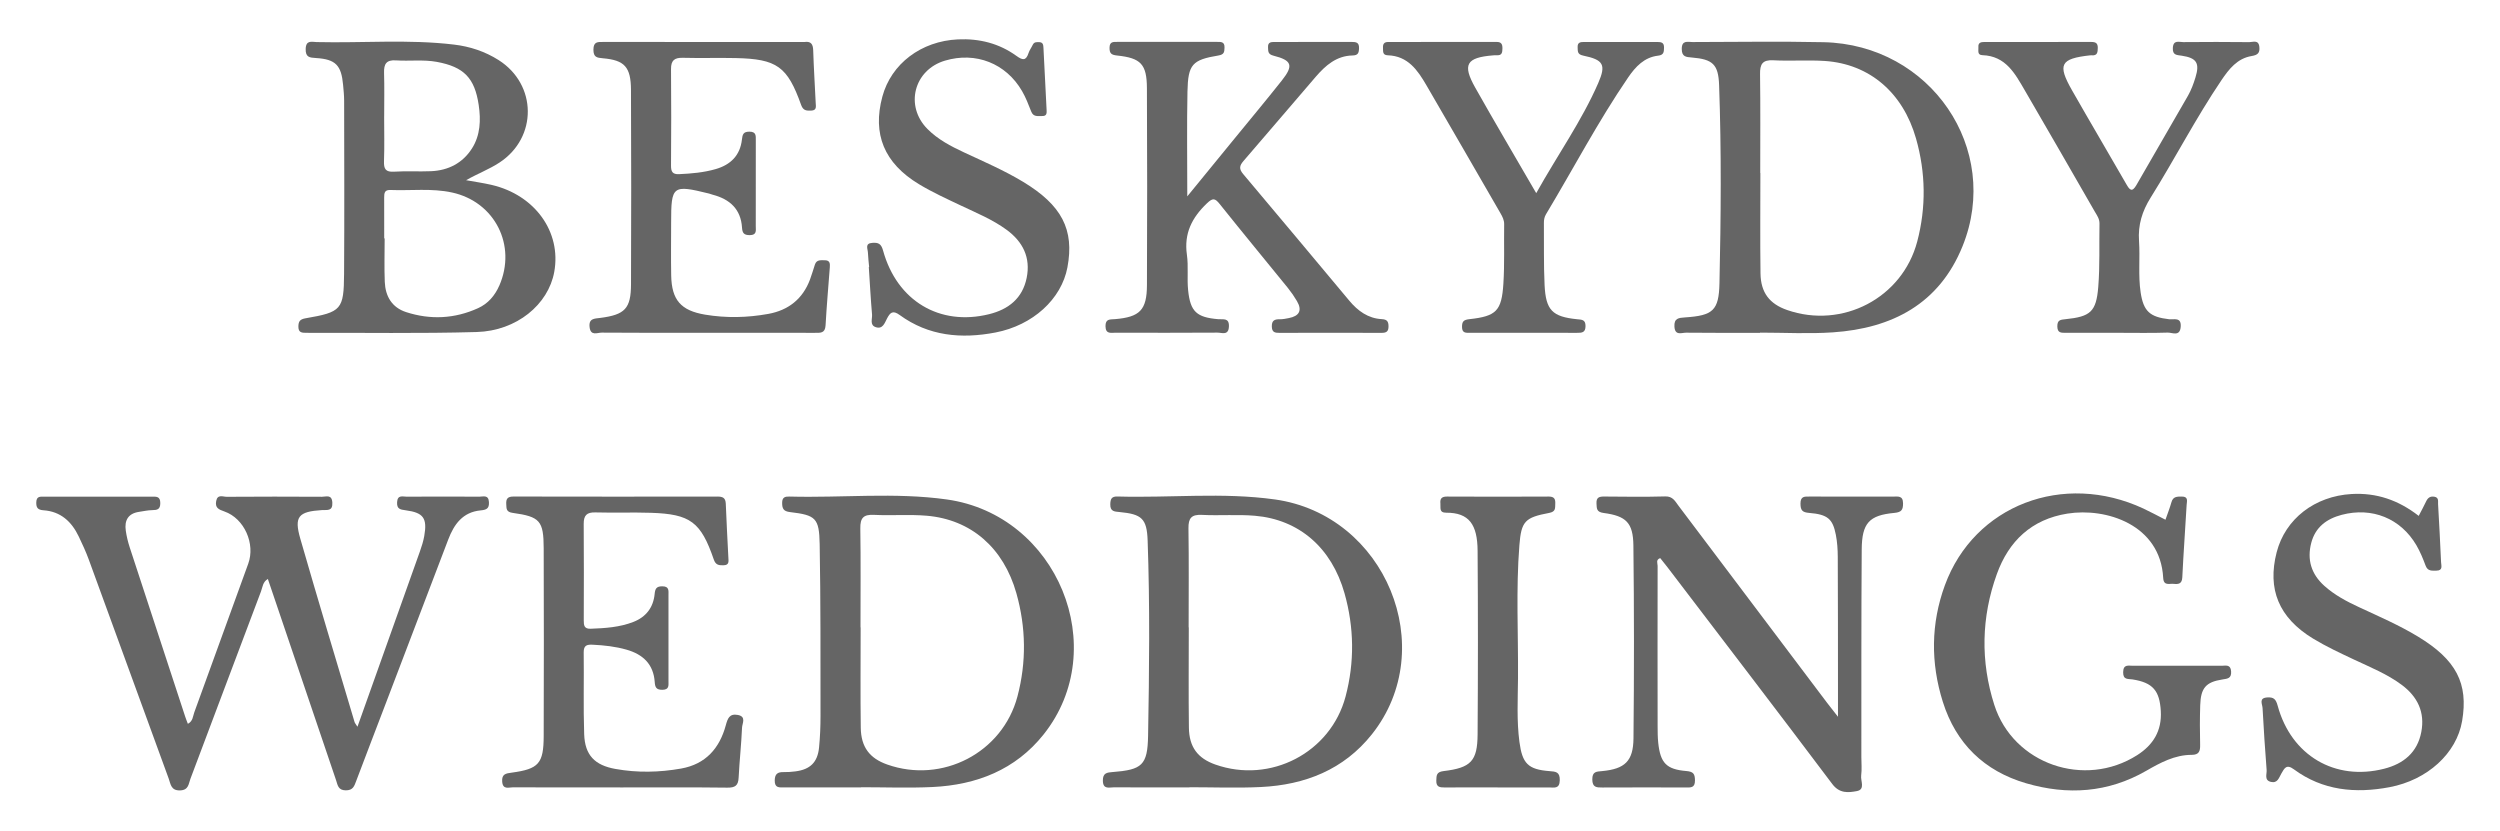 <svg xmlns="http://www.w3.org/2000/svg" id="Layer_1" viewBox="0 0 836 278"><defs><style>      .cls-1 {        fill: #656565;      }    </style></defs><path class="cls-1" d="M119.54,243.01c7.1-19.92,14.02-39.29,20.9-58.67.59-1.66,1.12-3.36,1.43-5.09,1.05-5.97-.24-7.82-6.23-8.61-1.88-.24-2.99-.46-2.85-2.75.16-2.5,1.9-1.8,3.19-1.8,8.11-.05,16.22-.05,24.33,0,1.28,0,3.04-.73,3.19,1.79.14,2.25-.89,2.61-2.81,2.8-5.94.57-8.86,4.63-10.8,9.74-7.06,18.54-14.13,37.08-21.2,55.62-3.19,8.38-6.42,16.74-9.58,25.13-.64,1.7-1.05,3.13-3.48,3.12-2.6-.01-2.71-1.8-3.25-3.39-7.6-22.4-15.19-44.81-22.81-67.3-1.72,1-1.76,2.76-2.29,4.16-7.91,20.89-15.72,41.82-23.62,62.72-.61,1.62-.56,3.73-3.42,3.83-3.1.11-3.17-2.14-3.82-3.92-8.94-24.43-17.81-48.88-26.75-73.31-.96-2.62-2.14-5.16-3.34-7.67-2.37-4.97-6.03-8.37-11.77-8.77-1.94-.13-2.49-.87-2.43-2.72.07-2.11,1.48-1.83,2.77-1.83,11.95-.01,23.89,0,35.84-.01,1.52,0,2.86-.16,2.86,2.15,0,2.14-1.03,2.34-2.71,2.36-1.46.02-2.91.36-4.37.57-3.69.54-4.96,2.87-4.46,6.3.27,1.88.72,3.76,1.31,5.57,6.15,18.86,12.35,37.71,18.54,56.56.26.8.58,1.57.91,2.46,1.72-.9,1.67-2.54,2.14-3.82,6.05-16.57,12.01-33.16,18.05-49.73,2.42-6.63-1.29-15.13-7.97-17.46-1.93-.67-3.18-1.22-2.75-3.5.44-2.36,2.29-1.4,3.53-1.41,10.62-.08,21.24-.07,31.85-.01,1.38,0,3.31-.89,3.46,1.95.16,2.97-1.76,2.4-3.44,2.5-7.91.5-9.41,2.15-7.27,9.57,5.89,20.48,12.06,40.87,18.14,61.3.12.4.45.74.98,1.59Z"></path><path class="cls-1" d="M614.62,239.7c0-3.84,0-6.56,0-9.28-.01-14.73,0-29.46-.07-44.18-.01-2.49-.17-5.02-.65-7.45-1.04-5.29-2.75-6.76-8.88-7.27-2.31-.19-2.92-.84-2.94-3.1-.02-2.58,1.46-2.37,3.13-2.37,9.29.02,18.58,0,27.87.01,1.58,0,3.28-.4,3.3,2.23.01,2.16-.47,2.99-2.87,3.22-8.46.78-10.89,3.39-10.95,12.26-.16,23.12-.1,46.25-.12,69.37,0,2.06.21,4.15-.06,6.18-.25,1.81,1.46,4.67-1.44,5.22-2.85.53-5.79.87-8.22-2.36-18.24-24.24-36.69-48.32-55.08-72.45-.8-1.05-1.64-2.07-2.46-3.1-1.55.53-.87,1.76-.87,2.61-.04,17.82-.02,35.64,0,53.46,0,1.91.01,3.84.21,5.74.72,6.69,2.71,8.83,9.36,9.39,2.33.2,2.9.88,2.92,3.12.03,2.57-1.43,2.39-3.12,2.38-9.29-.02-18.58-.04-27.87.01-1.97.01-3.32-.04-3.34-2.71-.02-2.69,1.43-2.6,3.32-2.78,7.54-.72,10.37-3.3,10.45-10.93.22-21.5.22-43-.03-64.5-.09-7.62-2.42-9.88-9.93-10.88-2.4-.32-2.32-1.42-2.41-3.15-.12-2.13.96-2.37,2.68-2.35,6.78.06,13.57.15,20.35-.04,2.49-.07,3.28,1.65,4.38,3.1,16.6,21.98,33.16,43.98,49.74,65.97.94,1.25,1.92,2.47,3.62,4.64Z"></path><path class="cls-1" d="M397.04,65.65c5.73-7.02,10.73-13.12,15.72-19.23,5.31-6.5,10.7-12.95,15.91-19.53,3.94-4.98,3.38-6.7-2.81-8.27-1.93-.49-1.76-1.48-1.83-2.81-.09-1.79,1.08-1.77,2.32-1.77,8.55,0,17.11.02,25.66-.02,1.52,0,2.51.19,2.45,2.1-.04,1.58-.34,2.4-2.17,2.43-5.34.1-9.01,3.31-12.25,7.06-8.09,9.36-16.07,18.83-24.18,28.18-1.4,1.61-1.61,2.68-.12,4.44,11.89,14.07,23.66,28.23,35.49,42.35,2.83,3.38,6.24,5.89,10.83,6.14,1.71.09,2.25.72,2.26,2.39.02,1.81-.78,2.21-2.39,2.2-11.36-.04-22.71-.03-34.07,0-1.47,0-2.51-.14-2.56-2.08-.06-2.06.9-2.5,2.66-2.47,1.02.02,2.05-.2,3.06-.4,3.44-.67,4.52-2.54,2.68-5.67-.89-1.52-1.9-2.99-3-4.36-7.61-9.38-15.31-18.69-22.85-28.13-1.6-2-2.33-2.03-4.27-.19-4.99,4.76-7.69,10.05-6.68,17.16.56,3.91,0,7.96.41,11.9.74,7.19,2.87,9.06,10.09,9.67,1.63.14,3.67-.56,3.55,2.44-.12,3.13-2.36,2.04-3.83,2.05-11.36.08-22.71.05-34.07.03-1.52,0-3.32.55-3.37-2.15-.05-2.59,1.58-2.25,3.2-2.39,8.29-.7,10.63-3.04,10.66-11.4.1-21.95.1-43.9-.01-65.84-.04-8.03-2.02-10.08-10.02-10.92-1.9-.2-2.5-.72-2.48-2.61.02-2.07,1.26-1.94,2.63-1.94,11.06,0,22.12,0,33.18,0,1.35,0,2.72-.16,2.64,1.91-.05,1.43-.09,2.31-2,2.63-8.79,1.46-10.2,2.95-10.39,12.07-.23,11.19-.06,22.39-.06,34.99Z"></path><path class="cls-1" d="M724.13,173.8c.7-2.03,1.46-3.93,2.01-5.89.54-1.92,1.92-1.85,3.46-1.86,2.29-.02,1.68,1.61,1.61,2.78-.46,8.09-1.06,16.16-1.45,24.25-.11,2.2-1.31,2.32-2.89,2.16-1.43-.15-3.35.77-3.5-1.99-.94-17.85-19.13-23.57-32.05-21.5-11.96,1.91-19.6,9.19-23.57,20.2-5.21,14.42-5.51,29.24-.85,43.79,6.34,19.79,30.19,27.98,47.77,16.78,5.35-3.41,8.29-8.14,7.9-14.76-.4-6.79-2.65-9.49-9.44-10.56-1.54-.24-3.19.21-3.15-2.42.04-2.75,1.8-2.14,3.29-2.15,9.88-.03,19.76-.03,29.64,0,1.34,0,3.01-.56,3.17,1.88.15,2.37-1.16,2.43-2.94,2.71-5.5.85-7.21,2.86-7.39,8.6-.14,4.42-.14,8.84-.03,13.26.05,2.11-.36,3.34-2.81,3.34-5.68,0-10.51,2.63-15.24,5.35-12.78,7.35-26.32,8.2-40.16,4.15-13.97-4.09-23.43-13.25-27.83-27.22-4.11-13.04-4.01-26.18.69-39.01,9.79-26.73,39.62-38.13,66.43-25.61,2.39,1.12,4.7,2.38,7.31,3.71Z"></path><path class="cls-1" d="M236.61,111.29c-11.8,0-23.6.04-35.39-.06-1.44-.01-3.71,1.23-4.06-1.82-.35-2.97,1.62-2.85,3.57-3.1,8.26-1.07,10.25-3.11,10.28-11.28.09-21.65.09-43.31-.01-64.96-.04-7.69-2.14-9.95-9.38-10.58-2.02-.18-3.17-.33-3.18-2.87,0-2.78,1.51-2.59,3.37-2.59,22.12.02,44.24.01,66.36.01.29,0,.59.04.88,0,2.12-.29,2.81.7,2.88,2.75.19,5.89.56,11.77.84,17.65.05,1.12.41,2.48-1.48,2.54-1.5.05-2.68.1-3.38-1.85-4.6-12.91-8.1-15.41-21.86-15.71-5.9-.13-11.8.07-17.7-.09-2.83-.07-3.99.88-3.96,3.79.1,10.75.08,21.51,0,32.26-.01,2,.47,2.96,2.7,2.86,4.13-.19,8.23-.54,12.22-1.69,5.01-1.44,8.19-4.58,8.79-9.87.19-1.69.43-2.65,2.49-2.65,2.32,0,2.15,1.37,2.15,2.88,0,9.57,0,19.15-.01,28.72,0,1.4.43,2.99-2.01,3-1.94,0-2.48-.69-2.59-2.54-.39-6.14-4.08-9.48-9.78-10.97-.43-.11-.84-.3-1.26-.4-12.21-3.01-12.66-2.66-12.66,9.71,0,5.89-.09,11.79.02,17.68.15,8.25,3.27,11.75,11.34,13.11,7.06,1.18,14.11,1.02,21.12-.25,6.74-1.22,11.53-5,13.96-11.5.62-1.65,1.09-3.35,1.65-5.02.57-1.69,1.99-1.42,3.31-1.42,1.76,0,1.75,1.18,1.66,2.42-.49,6.46-1.06,12.91-1.42,19.38-.15,2.68-1.79,2.47-3.61,2.47-11.95-.03-23.89-.01-35.84-.01Z"></path><path class="cls-1" d="M207.35,263.31c-11.95,0-23.89.03-35.84-.03-1.39,0-3.37.88-3.58-1.9-.19-2.57,1.25-2.75,3.2-3.01,9.02-1.23,10.65-3.03,10.68-12.25.07-20.92.07-41.83,0-62.75-.03-9.22-1.22-10.59-10.36-11.86-2.21-.31-2.07-1.39-2.16-2.92-.11-1.88.52-2.56,2.48-2.55,22.71.05,45.42.05,68.13.01,1.76,0,2.72.39,2.8,2.39.22,6.03.58,12.06.87,18.09.06,1.15.31,2.44-1.55,2.49-1.54.04-2.67.01-3.33-1.92-4.32-12.57-7.84-15.2-21.02-15.62-6.19-.2-12.39.04-18.58-.13-2.89-.08-3.92,1-3.9,3.85.09,10.75.05,21.51.02,32.26,0,1.64.12,2.87,2.3,2.79,4.88-.18,9.72-.49,14.32-2.29,4.23-1.66,6.64-4.83,7.08-9.31.17-1.76.56-2.59,2.55-2.59,2.38,0,2.08,1.48,2.08,2.94,0,9.57,0,19.15,0,28.72,0,1.45.31,2.94-2.07,2.95-2.01,0-2.41-.83-2.53-2.6-.4-5.92-3.9-9.25-9.41-10.82-3.71-1.06-7.5-1.48-11.34-1.66-1.87-.09-3.03.17-3,2.54.12,9.13-.15,18.27.16,27.39.24,7.02,3.55,10.38,10.43,11.61,7.34,1.32,14.69,1.17,22-.13,8.18-1.46,12.83-6.74,14.93-14.47.6-2.2,1.18-3.98,3.99-3.46,2.96.55,1.5,2.82,1.44,4.24-.24,5.59-.86,11.16-1.14,16.74-.13,2.64-1.15,3.37-3.79,3.34-11.94-.15-23.89-.07-35.84-.07Z"></path><path class="cls-1" d="M290.64,89.3c-.14-1.61-.35-3.22-.41-4.84-.04-1.28-1.11-3.07,1.48-3.25,1.99-.14,2.95.25,3.59,2.58,4.64,16.85,18.95,25.36,35.47,21.27,6.48-1.61,11.17-5.3,12.55-12.15,1.37-6.8-1.25-12.06-6.73-16.08-4.67-3.42-9.99-5.6-15.17-8.05-4.78-2.27-9.63-4.47-14.14-7.2-11.64-7.04-15.57-16.75-12.23-29.23,2.95-11.04,13.01-18.61,25.27-19.18,7.17-.33,13.76,1.32,19.58,5.52,2.01,1.45,3.18,1.74,4.04-.94.31-.96.97-1.81,1.4-2.74.48-1.03,1.36-.95,2.25-.91,1.22.06,1.29.97,1.34,1.87.35,6.91.71,13.82,1.05,20.72.05,1.05.14,2.15-1.44,2.11-1.42-.04-2.95.41-3.7-1.5-.91-2.32-1.81-4.68-3.05-6.82-5.38-9.31-15.52-13.27-25.8-10.2-10.39,3.1-13.49,15.16-5.85,22.85,3.48,3.51,7.8,5.76,12.21,7.82,6.66,3.11,13.42,6.02,19.74,9.83,12.98,7.83,17.22,16,14.86,28.61-1.99,10.64-11.58,19.4-24.07,21.8-11.41,2.19-22.34,1.22-32.04-5.86-2.32-1.69-3.19-.8-4.24,1.22-.77,1.48-1.43,3.64-3.76,2.85-2.09-.7-1.1-2.79-1.23-4.24-.46-5.28-.73-10.57-1.08-15.85.03,0,.07,0,.1,0Z"></path><path class="cls-1" d="M808.83,172.48c.91-1.76,1.75-3.28,2.48-4.84.58-1.24,1.43-1.78,2.79-1.53,1.5.29,1.14,1.53,1.19,2.46.37,6.46.72,12.93,1,19.4.05,1.15.72,2.84-1.55,2.85-1.46,0-2.9.26-3.61-1.65-.87-2.33-1.82-4.67-3.07-6.81-5.27-9.02-14.85-12.88-25-10.2-5.03,1.33-8.79,4.1-10.17,9.35-1.48,5.64,0,10.46,4.34,14.37,3.43,3.09,7.47,5.23,11.61,7.15,6.67,3.1,13.43,6.02,19.73,9.84,12.8,7.76,16.91,15.65,14.76,28.25-1.84,10.79-11.59,19.72-24.26,22.11-11.43,2.16-22.35,1.15-32.01-5.98-2.52-1.86-3.17-.3-4.19,1.45-.77,1.31-1.22,3.27-3.42,2.78-2.41-.54-1.37-2.63-1.49-4.01-.56-6.89-.97-13.8-1.36-20.7-.08-1.36-1.36-3.37,1.59-3.55,2.12-.13,2.86.55,3.46,2.76,4.52,16.66,19.16,25.28,35.6,21.09,6.48-1.65,11.12-5.42,12.43-12.28,1.27-6.61-1.23-11.81-6.53-15.76-4.88-3.64-10.49-5.89-15.95-8.46-4.65-2.19-9.34-4.37-13.73-7.04-11.45-6.97-15.34-16.52-12.15-28.87,2.89-11.17,12.76-18.75,25.04-19.46,8.34-.48,15.66,2.03,22.44,7.3Z"></path><path class="cls-1" d="M513.71,64.6c7.17-12.85,15.2-24.13,20.73-36.8,2.71-6.21,1.74-7.8-5.03-9.21-1.97-.41-1.79-1.43-1.85-2.76-.09-1.78,1.05-1.79,2.31-1.79,8.11.01,16.22.02,24.32,0,1.32,0,2.29.16,2.26,1.85-.03,1.43-.03,2.5-1.95,2.72-4.66.53-7.58,3.69-10.04,7.28-10.06,14.71-18.32,30.51-27.48,45.76-.56.93-.71,1.9-.7,2.94.07,6.92-.1,13.85.23,20.75.41,8.42,2.6,10.56,10.84,11.41,1.56.16,2.86.06,2.85,2.29-.01,2.19-1.22,2.27-2.84,2.26-11.94-.03-23.88-.02-35.82-.01-1.35,0-2.62.15-2.64-1.94-.02-1.89.57-2.41,2.47-2.62,8.98-.99,10.78-2.73,11.36-11.87.42-6.6.16-13.24.26-19.87.02-1.42-.58-2.54-1.24-3.69-8.25-14.26-16.46-28.54-24.75-42.77-2.94-5.05-6.19-9.83-12.94-10.04-1.81-.06-1.53-1.36-1.59-2.52-.07-1.26.39-1.93,1.73-1.93,12.09,0,24.18.02,36.26-.02,1.61,0,1.97.79,1.95,2.18-.02,1.3-.14,2.38-1.84,2.28-.44-.03-.89,0-1.33.04-8.9.73-10.28,3.04-5.94,10.76,6.49,11.52,13.22,22.9,20.41,35.31Z"></path><path class="cls-1" d="M708.53,111.29c-5.9,0-11.79-.01-17.69,0-1.53,0-2.86.12-2.87-2.17-.01-2.15,1.08-2.21,2.72-2.38,8.37-.86,10.29-2.46,10.97-10.8.57-7.03.28-14.12.41-21.18.03-1.6-.86-2.77-1.59-4.03-7.78-13.51-15.53-27.04-23.38-40.5-3.27-5.6-6.37-11.52-14.18-11.78-1.84-.06-1.25-1.63-1.34-2.71-.12-1.42.77-1.7,1.94-1.7,11.94,0,23.88.01,35.82-.01,1.41,0,2.18.37,2.16,1.97-.02,1.49-.13,2.69-2.08,2.49-.15-.02-.3,0-.44.01-10,1.11-11.05,3.02-6.06,11.76,5.97,10.48,12.11,20.86,18.12,31.32,1.14,1.99,1.92,2.86,3.42.23,5.68-9.96,11.52-19.84,17.2-29.8,1.08-1.9,1.86-4,2.5-6.1,1.48-4.81.42-6.52-4.55-7.28-1.69-.26-3.13-.12-3.01-2.59.14-2.8,2.08-1.95,3.47-1.96,7.37-.07,14.74-.07,22.11.01,1.23.01,3.09-.91,3.35,1.59.22,2.07-.6,2.73-2.61,3.06-4.77.79-7.55,4.36-10.05,8.05-8.58,12.69-15.59,26.32-23.69,39.29-2.85,4.56-4.26,9.13-3.89,14.49.39,5.72-.31,11.5.54,17.2.95,6.33,3.09,8.23,9.49,8.98,1.66.19,4.17-.82,3.91,2.53-.26,3.39-2.83,1.89-4.36,1.94-5.45.19-10.91.07-16.36.07Z"></path><path class="cls-1" d="M500.77,263.31c-5.9,0-11.79-.03-17.69.02-1.68.01-2.85-.18-2.78-2.32.06-1.75.04-2.87,2.44-3.16,9.15-1.1,11.31-3.34,11.37-12.29.14-20.46.15-40.92,0-61.38-.06-8.79-2.85-12.76-10.5-12.73-2.47,0-1.8-1.7-1.94-3.05-.17-1.65.41-2.36,2.2-2.35,11.35.06,22.7.06,34.05,0,1.85,0,2.24.85,2.16,2.42-.07,1.45.2,2.63-2.04,3.05-8.09,1.53-9.33,2.76-9.96,10.84-1.17,14.84-.34,29.72-.46,44.58-.06,7.05-.46,14.13.48,21.17.96,7.21,2.88,9.2,10.04,9.75,2.16.16,3.51.26,3.45,3.08-.07,2.99-1.94,2.37-3.59,2.38-5.75.03-11.5.01-17.24.01Z"></path><path class="cls-1" d="M164.4,61.83c-2.81-.65-5.69-1.05-8.54-1.57,3.86-2.2,7.71-3.63,11.17-5.9,12.75-8.36,12.6-26.1-.31-34.28-4.56-2.89-9.59-4.54-14.9-5.17-15.28-1.83-30.63-.47-45.94-.84-1.58-.04-3.57-.76-3.66,2.28-.08,2.84,1.33,2.93,3.49,3.06,6.51.41,8.43,2.4,9.02,8.97.16,1.76.35,3.52.35,5.29.03,19.29.11,38.58-.02,57.87-.08,12-.87,12.83-12.85,14.89-1.93.33-2.42,1.05-2.43,2.81,0,1.95,1.11,2.06,2.58,2.06,19.02-.06,38.05.28,57.05-.27,13.35-.38,23.95-9.19,25.93-20.1,2.43-13.36-6.45-25.73-20.96-29.1ZM128.47,38.89c0-4.85.11-9.71-.04-14.55-.09-2.94.77-4.37,3.98-4.15,4.54.31,9.13-.33,13.65.5,9.06,1.67,12.68,5.37,14.02,14.43.75,5.05.55,10.1-2.24,14.5-3.1,4.9-7.91,7.38-13.7,7.63-4.11.18-8.25-.11-12.36.16-2.86.18-3.46-.93-3.37-3.52.18-4.99.05-10,.05-14.99ZM166.96,95.51c-1.48,3.38-3.79,6.04-7.09,7.54-7.81,3.55-15.91,3.96-24.06,1.32-4.77-1.55-6.94-5.31-7.14-10.1-.2-4.84-.04-9.7-.04-14.54-.05,0-.1,0-.15,0,0-4.56.02-9.11-.01-13.67,0-1.45.1-2.61,2.05-2.53,6.89.28,13.84-.65,20.68.85,14.29,3.13,21.65,17.69,15.77,31.13Z"></path><path class="cls-1" d="M609.78,14.11c-14.59-.31-29.2-.08-43.8-.05-1.61,0-3.61-.72-3.6,2.33.01,2.63,1.45,2.68,3.36,2.84,6.99.59,8.88,2.24,9.13,9.23.79,22.08.61,44.18.12,66.26-.2,9.18-2.22,10.79-11.49,11.42-2.13.14-3.74.26-3.57,3.1.19,3.11,2.42,2,3.9,2.01,8.26.1,16.52.05,24.77.05v-.07c8.11,0,16.25.46,24.33-.09,19.82-1.35,35.56-9.53,43.35-28.82,13.14-32.53-10.71-67.46-46.51-68.21ZM641.12,80.77c-4.97,18.88-25.02,29.33-43.51,22.9-5.87-2.04-8.81-5.8-8.9-12.23-.15-11.18-.04-22.37-.04-33.56h-.05c0-11.04.09-22.08-.06-33.11-.05-3.34.81-4.8,4.46-4.61,5.73.31,11.51-.15,17.23.23,14.85,1.01,26.08,10.52,30.47,25.94,3.24,11.38,3.42,22.98.4,34.45Z"></path><path class="cls-1" d="M316.62,167.02c-17.42-2.45-35.05-.49-52.57-.97-1.5-.04-2.5.19-2.5,2.1,0,1.93.44,2.83,2.63,3.09,8.59,1.03,9.76,1.95,9.92,10.74.34,19.14.26,38.29.28,57.44,0,3.53-.14,7.07-.49,10.58-.49,4.92-2.98,7.32-7.9,7.95-1.31.17-2.65.27-3.97.24-1.98-.04-2.92.61-2.95,2.8-.04,2.6,1.58,2.32,3.21,2.32,8.55,0,17.11,0,25.66,0v-.06c7.96,0,15.94.31,23.89-.07,14.75-.7,27.73-5.76,37.15-17.58,22.93-28.77,4.66-73.38-32.35-78.58ZM340.24,232.88c-4.98,18.83-25.16,29.29-43.57,22.77-5.86-2.07-8.74-5.81-8.83-12.29-.15-11.18-.04-22.37-.04-33.56h-.05c0-11.04.11-22.08-.06-33.11-.05-3.46,1.02-4.7,4.56-4.52,5.88.3,11.82-.21,17.67.29,14.77,1.27,25.67,10.69,29.97,25.96,3.21,11.39,3.38,22.99.35,34.45Z"></path><path class="cls-1" d="M426.29,167.01c-17.42-2.44-35.05-.47-52.57-.98-2.02-.06-2.4.81-2.44,2.62-.05,2.43,1.43,2.41,3.15,2.58,7.36.7,9.08,2.17,9.34,9.49.78,21.79.54,43.59.15,65.38-.18,9.8-2.04,11.3-11.79,12.06-1.98.16-3.37.32-3.33,2.89.04,3.05,2.15,2.22,3.72,2.23,8.41.05,16.81.03,25.22.03v-.06c7.96,0,15.94.32,23.89-.07,14.75-.71,27.72-5.79,37.13-17.63,22.9-28.8,4.57-73.36-32.45-78.54ZM449.97,232.88c-4.98,18.83-25.16,29.29-43.57,22.78-5.86-2.07-8.74-5.81-8.83-12.29-.15-11.18-.04-22.37-.04-33.56h-.05c0-11.04.11-22.08-.06-33.11-.05-3.46,1.01-4.7,4.55-4.52,5.88.3,11.82-.21,17.67.29,14.77,1.26,25.67,10.69,29.98,25.96,3.21,11.39,3.38,22.99.35,34.45Z"></path></svg>